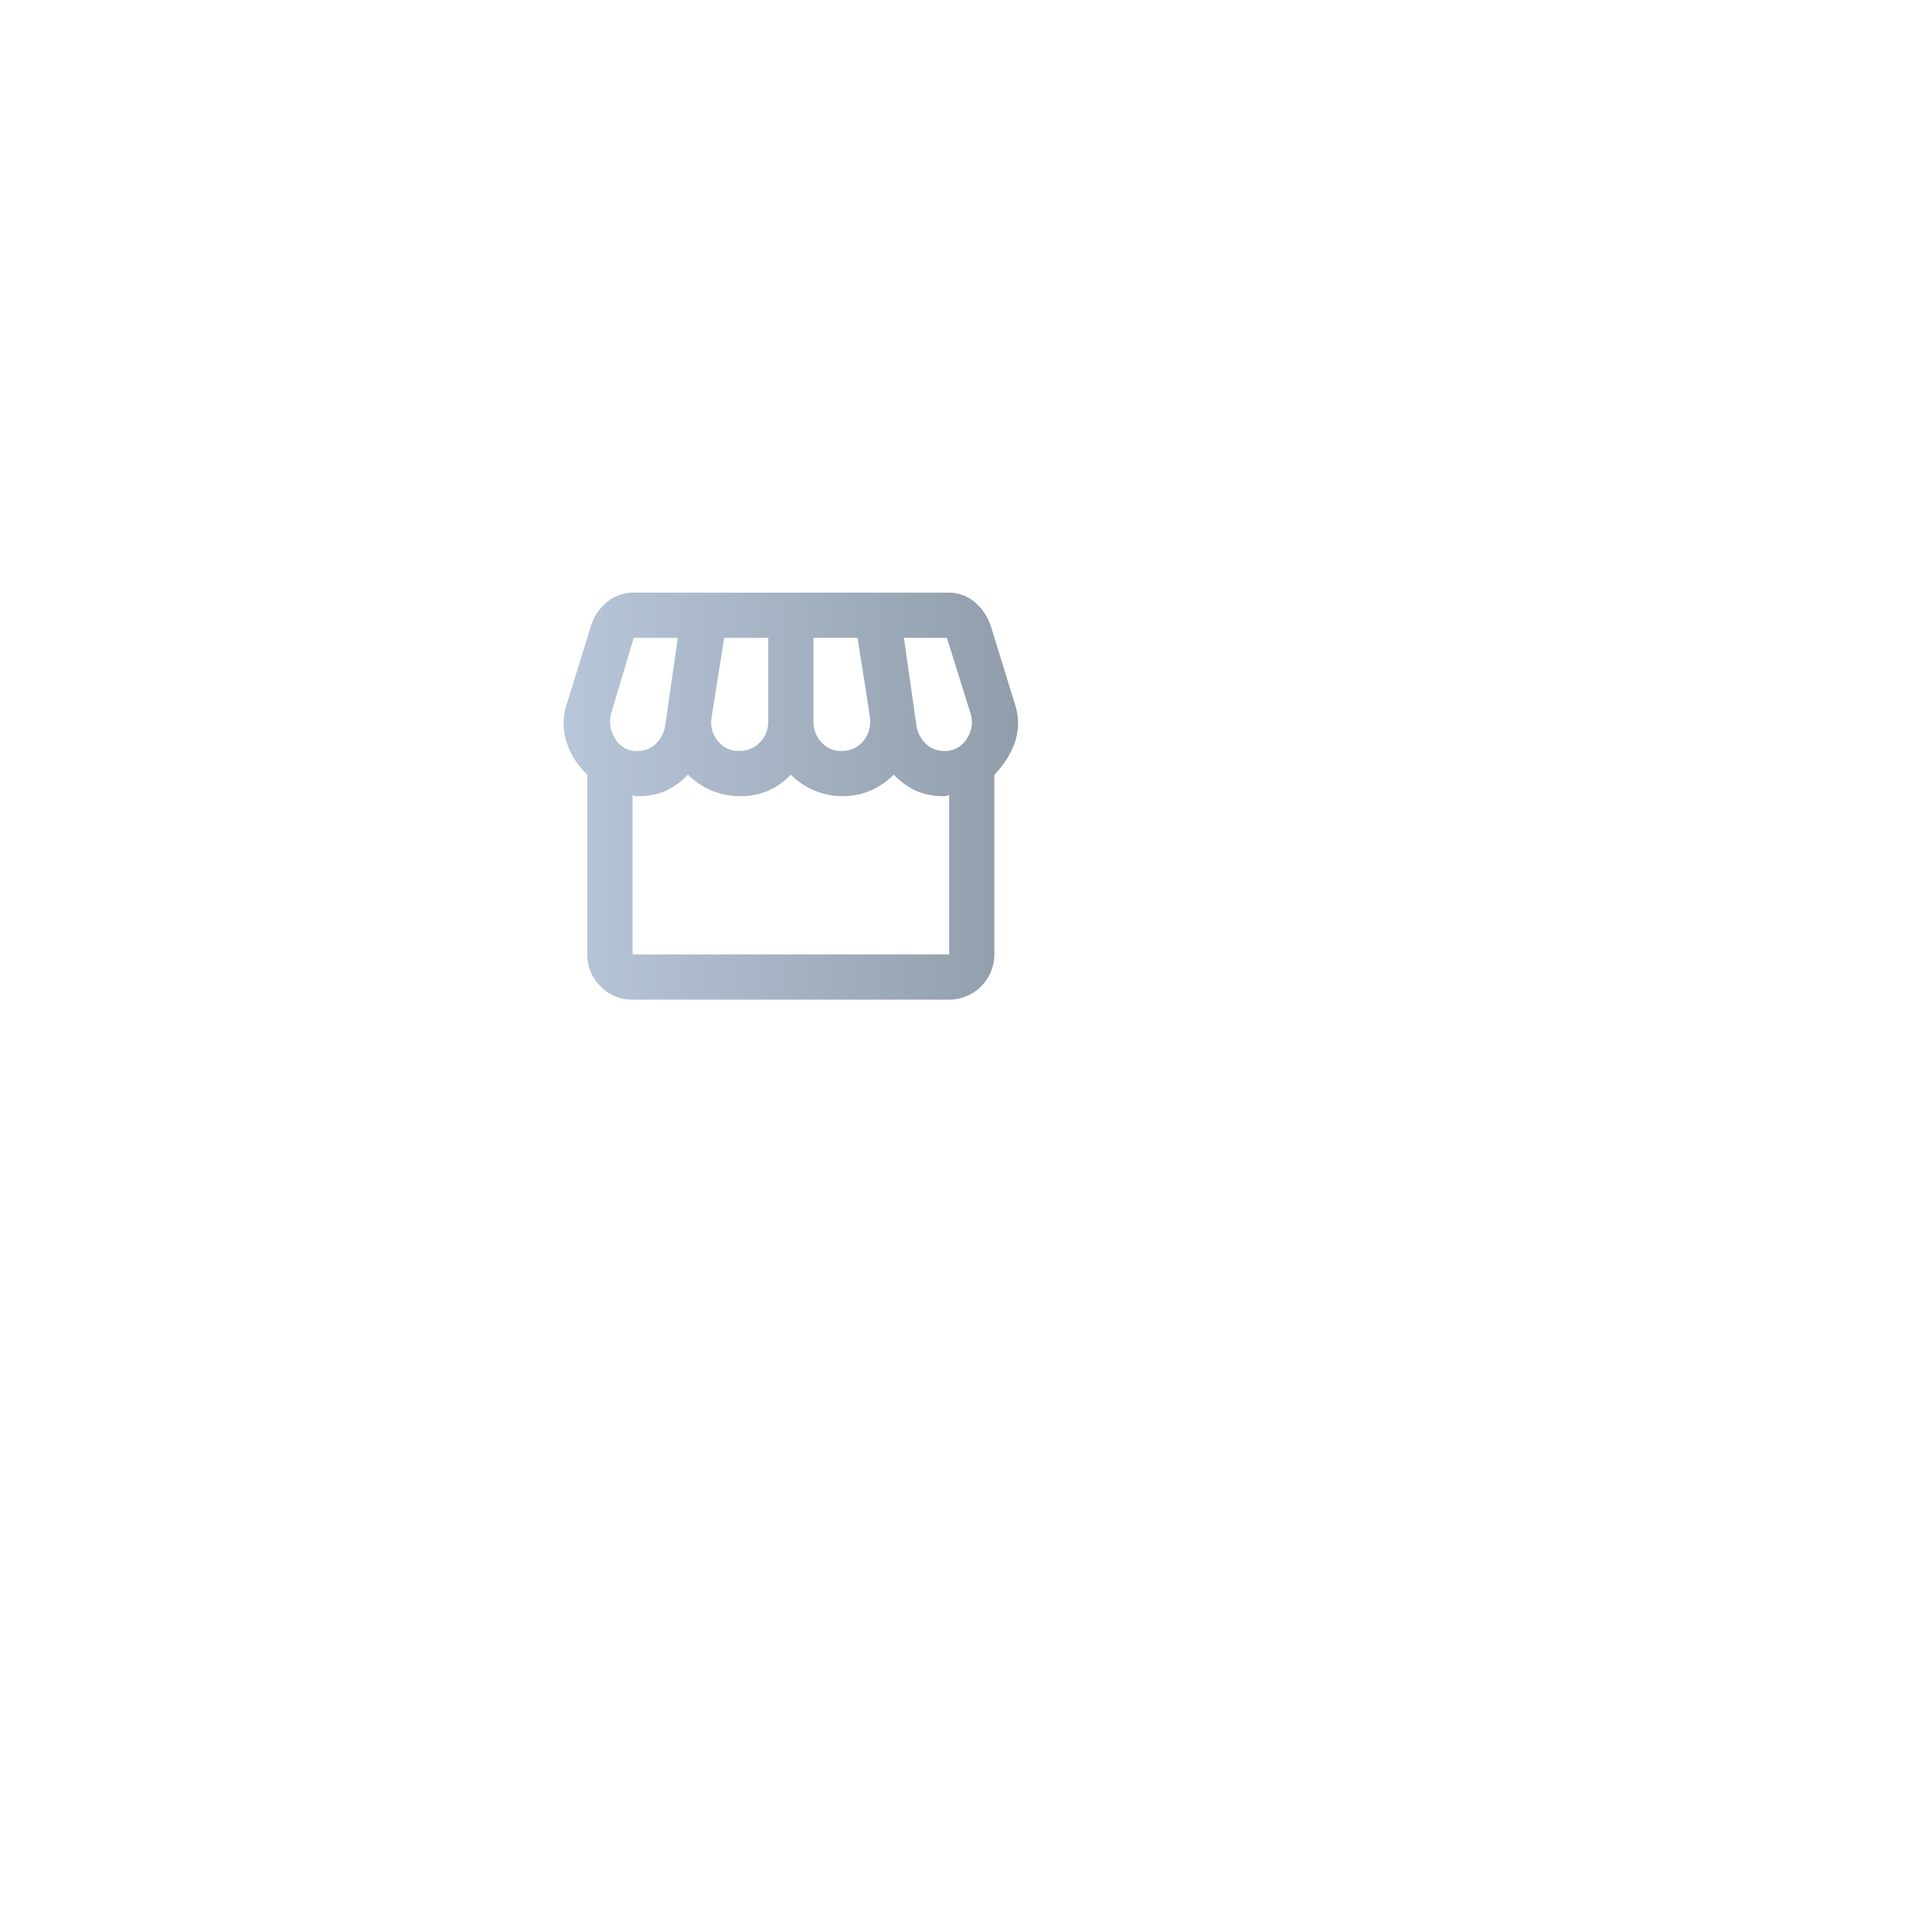 <svg xmlns="http://www.w3.org/2000/svg" xmlns:xlink="http://www.w3.org/1999/xlink" width="182" height="182" viewBox="0 0 182 182">
  <defs>
    <linearGradient id="linear-gradient" y1="1" x2="1" y2="1" gradientUnits="objectBoundingBox">
      <stop offset="0" stop-color="#b7c6d9"/>
      <stop offset="1" stop-color="#919daa"/>
    </linearGradient>
    <filter id="長方形_4419" x="0" y="0" width="182" height="182" filterUnits="userSpaceOnUse">
      <feOffset dx="16" dy="16" input="SourceAlpha"/>
      <feGaussianBlur stdDeviation="12" result="blur"/>
      <feFlood flood-opacity="0.082"/>
      <feComposite operator="in" in2="blur"/>
      <feComposite in="SourceGraphic"/>
    </filter>
    <clipPath id="clip-path">
      <rect id="長方形_4366" data-name="長方形 4366" width="42.804" height="38.344" fill="url(#linear-gradient)"/>
    </clipPath>
  </defs>
  <g id="mv-15" transform="translate(-570 -615)">
    <g transform="matrix(1, 0, 0, 1, 570, 615)" filter="url(#長方形_4419)">
      <rect id="長方形_4419-2" data-name="長方形 4419" width="110" height="110" rx="24" transform="translate(20 20)" fill="#fff"/>
    </g>
    <g id="グループ_8033" data-name="グループ 8033" transform="translate(623.098 670.828)">
      <g id="グループ_8032" data-name="グループ 8032" clip-path="url(#clip-path)">
        <path id="パス_8714" data-name="パス 8714" d="M40.574,17.148V34.083a4.269,4.269,0,0,1-4.26,4.26H6.491a4.1,4.1,0,0,1-3.008-1.25,4.1,4.1,0,0,1-1.253-3.01V17.148A7.33,7.33,0,0,1,.341,14.272a5.771,5.771,0,0,1-.028-3.834L2.55,3.2A4.7,4.7,0,0,1,4.069.905,3.844,3.844,0,0,1,6.6,0h29.61a3.8,3.8,0,0,1,2.5.88A4.948,4.948,0,0,1,40.254,3.2l2.237,7.243a5.611,5.611,0,0,1-.028,3.781,8.414,8.414,0,0,1-1.889,2.929M26.089,14.911a2.569,2.569,0,0,0,2.183-.984,2.916,2.916,0,0,0,.586-2.211L27.686,4.26H23.532v7.882a2.814,2.814,0,0,0,.746,1.945,2.352,2.352,0,0,0,1.811.824m-9.586,0a2.609,2.609,0,0,0,2-.824,2.755,2.755,0,0,0,.773-1.945V4.26H15.118l-1.172,7.456a2.7,2.7,0,0,0,.558,2.237,2.451,2.451,0,0,0,2,.959m-9.479,0A2.346,2.346,0,0,0,8.7,14.219a2.992,2.992,0,0,0,.878-1.757l1.172-8.2H6.6L4.467,11.4a2.925,2.925,0,0,0,.347,2.29,2.317,2.317,0,0,0,2.209,1.225m28.758,0a2.378,2.378,0,0,0,2.237-1.225,2.7,2.7,0,0,0,.32-2.29L36.1,4.26H32.053l1.172,8.2a2.982,2.982,0,0,0,.88,1.757,2.337,2.337,0,0,0,1.676.692M6.491,34.083H36.314V19.065a1.3,1.3,0,0,1-.345.107h-.187a6.233,6.233,0,0,1-2.529-.479,7.189,7.189,0,0,1-2.158-1.544,7.046,7.046,0,0,1-2.183,1.491,6.461,6.461,0,0,1-2.61.533,6.774,6.774,0,0,1-2.688-.533A6.947,6.947,0,0,1,21.4,17.148a6.5,6.5,0,0,1-2.1,1.491,6.273,6.273,0,0,1-2.582.533,7.053,7.053,0,0,1-2.795-.533,6.947,6.947,0,0,1-2.211-1.491A7.03,7.03,0,0,1,9.5,18.72a6.452,6.452,0,0,1-2.477.452H6.783a.547.547,0,0,1-.292-.107Zm29.823,0h0Z" transform="translate(0)" fill="url(#linear-gradient)"/>
      </g>
    </g>
  </g>
</svg>
